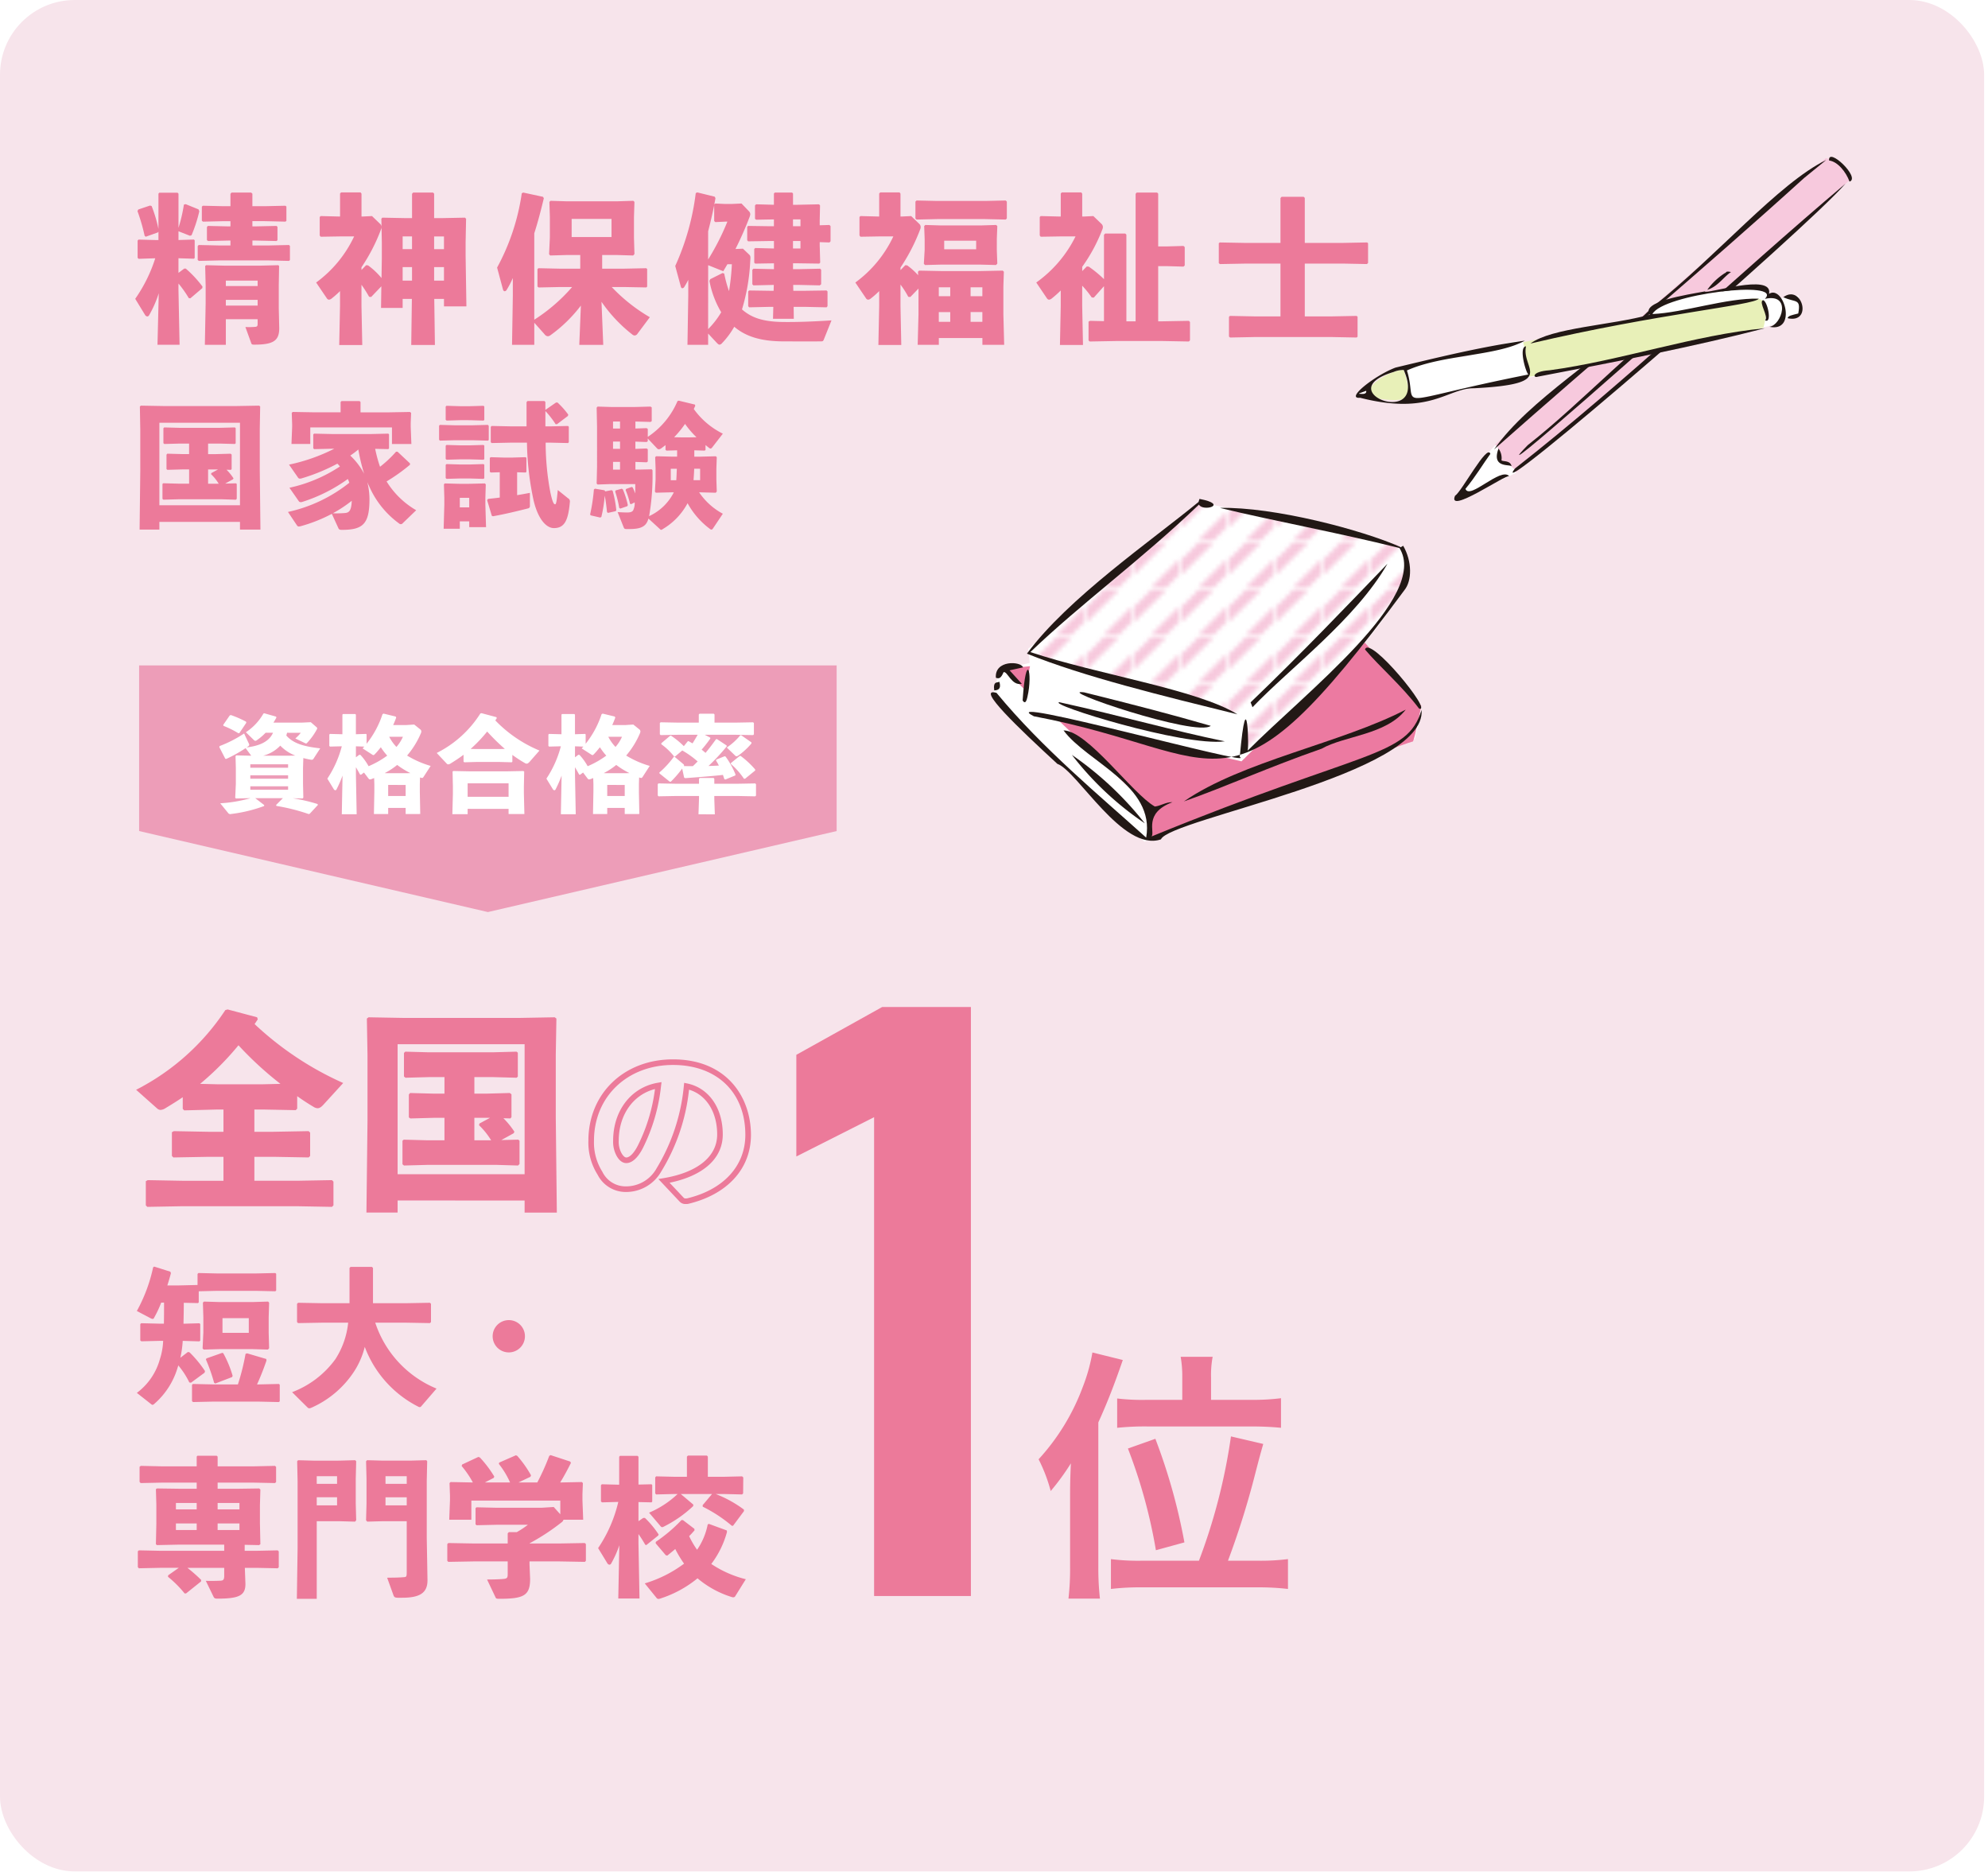 <svg id="レイヤー_1" data-name="レイヤー 1" xmlns="http://www.w3.org/2000/svg" xmlns:xlink="http://www.w3.org/1999/xlink" viewBox="0 0 266 251" width="266" height="251" preserveAspectRatio="xMinYMid"><defs><style>.cls-1,.cls-3{fill:none;}.cls-2{clip-path:url(#clip-path);}.cls-3{stroke:#f7c9dd;stroke-linecap:square;stroke-width:2.5px;}.cls-4{fill:#f7e4eb;}.cls-5{fill:#ed9db8;}.cls-6{fill:#fff;}.cls-7{fill:#ec7a9a;}.cls-8{fill:#f7c9dd;}.cls-9{fill:#221815;}.cls-10{fill:#e8f0b8;}.cls-11{fill:#ec7aa1;}.cls-12{fill:url(#新規パターンスウォッチ_8);}</style><clipPath id="clip-path"><rect id="SVGID" class="cls-1" width="10.389" height="10.386"/></clipPath><pattern id="新規パターンスウォッチ_8" data-name="新規パターンスウォッチ 8" width="10.389" height="10.386" patternTransform="translate(44.152 -345.471) scale(0.576)" patternUnits="userSpaceOnUse" viewBox="0 0 10.389 10.386"><rect class="cls-1" width="10.389" height="10.386"/><g class="cls-2"><line class="cls-3" x1="5.542" y1="-0.231" x2="-0.196" y2="5.507"/><line class="cls-3" x1="10.864" y1="4.838" x2="4.744" y2="10.959"/></g></pattern></defs><title>txt_more02_03</title><rect class="cls-4" width="265.481" height="250.386" rx="10"/><polygon class="cls-5" points="111.947 111.19 111.947 89.029 18.615 89.029 18.615 111.19 65.281 122.028 111.947 111.19"/><path class="cls-6" d="M38.408,98.04a2.654,2.654,0,0,1-.1.364c.994,1.162,2.619,1.5,4.538,1.722l-.882,1.36a.292.292,0,0,1-.267.168,1.346,1.346,0,0,1-.2-.029c-.322-.055-.616-.126-.91-.2l-.042,1.331v2.129l.042,1.835-.1.112-1.317-.028a22.58,22.58,0,0,1,3.32.771l.042.126-1.079,1.163-.14.055a26.023,26.023,0,0,0-4.328-1.092l-.042-.126.91-.911h-3.7l1.2.924-.014.127a19.3,19.3,0,0,1-4.412,1.065.361.361,0,0,1-.42-.155l-1.038-1.274a18.86,18.86,0,0,0,4.049-.687H33.45l-1.877.042-.1-.1.084-1.849V102.76l-.042-1.583.1-.112,1.751.042h.252l-.757-1.009a18.8,18.8,0,0,1-2.59,1.443l-.127-.028-.8-1.555.042-.139a16.458,16.458,0,0,0,3.277-1.682l.645,1.373a.313.313,0,0,1,.042.14.236.236,0,0,1-.113.182c-.084.056-.153.113-.237.168,1.358-.168,2.927-.587,3.529-1.96h-.994a7.112,7.112,0,0,1-1.19,1.008.275.275,0,0,1-.183.07c-.055,0-.112-.028-.2-.112L32.9,97.969a7.365,7.365,0,0,0,2.354-2.507l.112-.028,1.583.448.028.14c-.126.225-.252.448-.392.659h3.838l1.162-.057.743.645a.24.24,0,0,1,.112.168.32.32,0,0,1-.042.141,8.331,8.331,0,0,1-1.261,1.764c-.084.1-.126.126-.182.126a.374.374,0,0,1-.168-.055L39.515,98.8a4.714,4.714,0,0,0,.728-.756Zm-6.386.055h-.141a12.442,12.442,0,0,0-1.975-.98l-.042-.126.882-1.275.155-.042a14.171,14.171,0,0,1,2.017.882l.042.141Zm6.527,4.623v-.463H33.492v.463Zm0,1.471v-.463H33.492v.463Zm-5.057,1.471h5.057V105.2H33.492Zm6.023-4.567A5.571,5.571,0,0,1,37.5,99.762a4.8,4.8,0,0,1-2.283,1.345h3.53Z"/><path class="cls-6" d="M44.163,99.888l-.1-.084V98.278l.084-.084,1.611.042h.056v-2.62l.07-.084h1.652l.084.084v2.62l1.36-.042.069.069V99.51a12.663,12.663,0,0,0,2.13-3.95l.139-.084,1.625.393.071.139c-.126.351-.267.687-.407,1h1.765l1.051-.07.784.63a.36.36,0,0,1,.168.294.8.8,0,0,1-.084.3,11.486,11.486,0,0,1-1.821,2.928,12.94,12.94,0,0,0,3.152,1.386l-.953,1.471c-.056.084-.1.14-.2.14a1.069,1.069,0,0,1-.267-.071l-.028.9v1.065l.056,2.927H54.277v-.813H51.938v.813H50.032l.057-3V104.9l-.028-.8c-.071.027-.155.056-.224.084a1.254,1.254,0,0,1-.322.1c-.1,0-.155-.056-.252-.182l-.561-.742-.392.294-.126-.015c-.168-.308-.365-.658-.561-.994V103.7l.1,5.238H45.733l.1-5.168a16.324,16.324,0,0,1-.8,1.835.189.189,0,0,1-.168.126.276.276,0,0,1-.211-.154l-.854-1.4a14.322,14.322,0,0,0,1.934-4.329ZM48.226,101a7.657,7.657,0,0,1,1.092,1.513,12.23,12.23,0,0,0,2.494-1.415,8.043,8.043,0,0,1-.855-1.121c-.252.309-.5.617-.784.911-.1.1-.141.14-.21.14a.391.391,0,0,1-.183-.084l-1.26-.813c.07-.084.154-.154.224-.238l-1.121-.042v1.471l.448-.336Zm3.544,2.452h2.577l.56-.015a11.409,11.409,0,0,1-1.764-1.093,9.486,9.486,0,0,1-1.667,1.093Zm2.507,1.568H51.938V106.5h2.339Zm-2.2-6.443a5.835,5.835,0,0,0,.966,1.358,5.231,5.231,0,0,0,.869-1.358Z"/><path class="cls-6" d="M68.554,101.919l-.084.071-1.569-.042H63.679l-1.555.042-.1-.084v-.925c-.532.406-1.106.784-1.7,1.148a.757.757,0,0,1-.349.141.314.314,0,0,1-.211-.112l-1.33-1.415a14.7,14.7,0,0,0,5.84-5.281l.155-.042,2,.533.042.139c-.071.1-.126.2-.2.294a17.576,17.576,0,0,0,5.911,4.034l-1.316,1.5c-.168.183-.28.252-.393.252a.476.476,0,0,1-.251-.084A17.3,17.3,0,0,1,68.554,101Zm-5.982,6.3v.714H60.527l.071-2.689V105.24l-.042-2,.084-.084,2.1.042h5.211l2.087-.042.1.084-.042,2v.91l.069,2.76H68.05v-.687Zm5.478-3.418H62.572v1.807H68.05Zm-.5-4.6a28.359,28.359,0,0,1-2.367-2.325,19.165,19.165,0,0,1-2.213,2.325l.714.015H66.9Z"/><path class="cls-6" d="M73.476,99.888l-.1-.084V98.278l.084-.084,1.611.042h.056v-2.62l.07-.084h1.653l.084.084v2.62l1.359-.042.069.069V99.51a12.642,12.642,0,0,0,2.13-3.95l.14-.084,1.625.393.07.139c-.126.351-.266.687-.406,1h1.765l1.05-.07.785.63a.362.362,0,0,1,.168.294.819.819,0,0,1-.084.3,11.46,11.46,0,0,1-1.822,2.928,12.948,12.948,0,0,0,3.153,1.386l-.953,1.471c-.056.084-.1.14-.2.14a1.075,1.075,0,0,1-.266-.071l-.029.9v1.065l.057,2.927H83.59v-.813H81.25v.813H79.345l.056-3V104.9l-.028-.8c-.07.027-.154.056-.223.084a1.258,1.258,0,0,1-.323.1c-.1,0-.154-.056-.252-.182l-.56-.742-.393.294-.126-.015c-.168-.308-.364-.658-.56-.994V103.7l.1,5.238H75.045l.1-5.168a16.324,16.324,0,0,1-.8,1.835.19.19,0,0,1-.168.126.276.276,0,0,1-.211-.154l-.855-1.4a14.273,14.273,0,0,0,1.934-4.329ZM77.538,101a7.7,7.7,0,0,1,1.093,1.513,12.2,12.2,0,0,0,2.493-1.415,8.114,8.114,0,0,1-.854-1.121c-.252.309-.5.617-.785.911-.1.1-.14.14-.209.14a.391.391,0,0,1-.183-.084l-1.261-.813c.07-.084.154-.154.225-.238l-1.121-.042v1.471l.448-.336Zm3.544,2.452h2.577l.561-.015a11.466,11.466,0,0,1-1.765-1.093,9.486,9.486,0,0,1-1.667,1.093Zm2.508,1.568H81.25V106.5h2.34Zm-2.2-6.443a5.835,5.835,0,0,0,.966,1.358,5.231,5.231,0,0,0,.869-1.358Z"/><path class="cls-6" d="M93.53,104.189l.1-.1h1.863l.084.113v.658h3.153l2.325-.042.1.1v1.527l-.1.1L98.8,106.5H95.575v.35l.071,2.1H93.46l.07-2.1v-.35H90.351l-2.241.042-.1-.112V104.9l.111-.084,2.228.042H93.53Zm-2.254-1.359a14.209,14.209,0,0,1-1.513,1.751h-.154l-1.36-1.092-.027-.126a12.536,12.536,0,0,0,1.974-2.157,8.477,8.477,0,0,0-1.722-1.64l.028-.14,1.162-.98.126-.014a11.2,11.2,0,0,1,1.709,1.4l.532-.658.1-.014c.182.1.35.2.532.3.239-.379.462-.757.687-1.15H90.631l-2.241.042-.1-.111V96.723l.111-.084,2.228.042H93.5V95.6l.1-.112h1.905l.1.1v1.093h2.913l2.256-.042.1.1v1.512l-.1.1-2.256-.042H94.3l.728.379.014.126a17.125,17.125,0,0,1-1.162,1.484c.182.141.35.281.518.435.546-.645,1.008-1.274,1.4-1.821l.126-.028,1.3.855.013.126a27.1,27.1,0,0,1-2.437,2.619c.463-.014.925-.028,1.387-.056a6.215,6.215,0,0,0-.392-.686l.07-.126,1.092-.435.126.042a10.813,10.813,0,0,1,1.331,2.4l-.028.126-1.33.546-.141-.056c-.056-.2-.126-.378-.182-.561-1.457.168-3.166.294-5.071.435l-.126-.084Zm.181-.575a.21.21,0,0,1,.057.239c.391.014.784.014,1.19.014.224-.2.434-.421.645-.631a12.525,12.525,0,0,0-2.06-1.47l-.952.8h-.126Zm9.091-2.926v.139A9.31,9.31,0,0,1,98.8,101.08a.534.534,0,0,1-.252.111c-.084,0-.14-.056-.224-.14l-1.079-1.037a8.163,8.163,0,0,0,1.808-1.639l.111-.013Zm-1.583,1.82.127-.014a11.783,11.783,0,0,1,1.946,1.807l.015.14-1.36,1.107H99.54a9.637,9.637,0,0,0-1.751-1.976l.014-.126Z"/><path class="cls-7" d="M129.91,213.537H116.957V149.473l-10.406,5.257v-13.6l11.49-6.4H129.91Z"/><path class="cls-7" d="M21.57,174.283a14.81,14.81,0,0,1-.96,2.04.186.186,0,0,1-.18.14.748.748,0,0,1-.3-.1l-1.82-.96a21.288,21.288,0,0,0,2.179-5.841l.141-.1,2.16.681.08.2c-.139.54-.3,1.08-.48,1.64h1.541l2.5-.06v-1.48l.12-.12,2.541.059h5.1l2.64-.059.12.1v2.242l-.12.1-2.64-.059h-5.1l-2.5.059v1.481l-.1.1-1.9-.04c0,.921-.021,1.861-.04,2.8l2.12-.06.12.1v2.221l-.12.1L24.45,179.4a14.214,14.214,0,0,1-.319,2.261l1.02-.781.22.06a15.7,15.7,0,0,1,2.061,2.5l-.061.22-1.82,1.34-.22-.04a10.732,10.732,0,0,0-1.48-2.281,1.505,1.505,0,0,1-.08.28,10.272,10.272,0,0,1-3.161,4.9.341.341,0,0,1-.22.1c-.06,0-.12-.059-.2-.12l-1.88-1.479a8.387,8.387,0,0,0,3.08-4.5,9.053,9.053,0,0,0,.44-2.461h-.48l-2.441.059-.139-.119v-2.18l.12-.121,2.46.06h.58c.02-.94.02-1.88.02-2.82Zm13.1,10.942,2.641-.06.12.1v2.221l-.12.1-2.641-.059H28.451l-2.62.059-.14-.12v-2.18l.12-.12,2.64.06h3.381a30.385,30.385,0,0,0,1.021-4.081l.2-.08,2.58.761.02.219c-.42,1.22-.84,2.261-1.26,3.181Zm-7.422-4.661-.14-.16.1-2.12v-2.041l-.06-1.96.14-.14,1.961.06h4.66l1.961-.06.14.14-.06,1.96v2.1l.06,2.041-.16.18-2.08-.06h-4.4Zm2.481.44.14.04a14.5,14.5,0,0,1,1.26,3.04l-.08.161-2.24.86-.161-.1a23.2,23.2,0,0,0-1.1-3.121l.08-.139Zm3.56-2.68v-1.961h-3.52v1.961Z"/><path class="cls-7" d="M50.208,176.963a14.411,14.411,0,0,0,8.2,8.822l-2.02,2.34a.309.309,0,0,1-.22.141.569.569,0,0,1-.24-.08,14.791,14.791,0,0,1-7.121-7.982,10.84,10.84,0,0,1-1.381,3.22,13.186,13.186,0,0,1-5.761,4.921.858.858,0,0,1-.28.08.369.369,0,0,1-.22-.1l-2.081-2.061a12.7,12.7,0,0,0,5.781-4.4,11.033,11.033,0,0,0,1.721-4.9H43.206l-3.32.06-.141-.14v-2.44l.141-.141,3.32.061h3.561v-4.721l.14-.141h2.861l.139.141v4.721h4.3l3.321-.061.14.141v2.44l-.14.14-3.321-.06Z"/><path class="cls-7" d="M70.238,178.784a2.16,2.16,0,1,1-2.16-2.16A2.151,2.151,0,0,1,70.238,178.784Z"/><path class="cls-7" d="M26.318,198.367h-4.7l-2.8.059-.141-.16v-2.02l.16-.121,2.781.061h4.7v-1.3l.1-.12H29l.12.12v1.3h4.862l2.82-.061.141.141v2.021l-.141.139-2.82-.059H29.119v.819h2.8l2.761-.04.16.141-.061,2.1v2.4l.061,2.82-.181.12-1.92-.04v.8h1.6l2.82-.06.14.14v2.121l-.14.14-2.82-.06H32.76l.08,2.16c0,1.561-.9,1.96-3.74,1.96-.3,0-.42-.039-.521-.239l-1.04-2.141c.84.02,1.58,0,1.981-.02.36-.02.48-.16.48-.64v-1.08H25.078a20.979,20.979,0,0,1,1.841,1.62l-.02.2-2,1.6h-.2a14.568,14.568,0,0,0-2.22-2.221l.02-.2,1.42-1h-2.54l-2.8.06-.139-.161v-2.12l.159-.12,2.781.06H30v-.82H23.8l-2.8.06-.14-.12.06-2.721v-2.6l-.06-2.04.14-.1,2.9.04h2.419Zm0,2.719h-2.78v.861h2.78Zm-2.78,2.742v.879h2.78v-.879Zm8.5-1.881v-.861H29.119v.861Zm-2.921,2.76H32.04v-.879H29.119Z"/><path class="cls-7" d="M45.4,195.425l2.121-.059.139.139-.059,2.322v3.339l.059,2.242-.16.179-2.12-.059h-3V213.91h-2.66l.1-6.8v-8.942l-.059-2.661.12-.139,2.141.059Zm-.3,3.1v-1.02H42.381v1.02Zm-2.721,2.881H45.1v-1.08H42.381Zm8.883,2.121-2.121.059-.16-.179.06-2.242v-3.339l-.06-2.322.14-.139,2.12.059H54.9l2.141-.059.119.139-.059,2.661v7.562l.1,5.721c0,1.72-1.1,2.321-3.38,2.321h-.6c-.4,0-.481-.1-.561-.3l-.859-2.38c.74,0,1.76-.02,2.34-.08.24-.04.28-.12.28-.6v-6.881Zm3.16-5v-1.02H51.583v1.02Zm-2.841,2.881h2.841v-1.08H51.583Z"/><path class="cls-7" d="M74.932,206.508l3.321-.06.14.14v2.241l-.14.139-3.321-.059H70.851v.38l.08,1.96c0,2.241-.861,2.661-4.121,2.661-.4,0-.44-.04-.52-.22l-1.12-2.361c.94,0,1.88-.039,2.221-.08.42-.04.54-.14.54-.6v-1.74H63.31l-3.322.059-.139-.139v-2.241l.139-.14,3.322.06h4.621v-1.36l.159-.16h1.061a11.871,11.871,0,0,0,1.48-.981H66.39l-2.62.061-.141-.12v-2.161l.12-.12,2.641.06h6.1l1.6-.1.88.98v-1.84h-11.9v2.561h-2.96l.1-2.641v-.561l-.06-1.7.14-.139,2.981.059a12.576,12.576,0,0,0-1.5-2.2l.06-.2,2.181-1.021.2.08a15.133,15.133,0,0,1,1.921,2.541l-.06.18-1.2.62H68.25a11.541,11.541,0,0,0-1.5-2.48l.04-.18,2.24-.98.181.08a14.753,14.753,0,0,1,1.84,2.6l-.08.2-1.6.76h2.521a31.106,31.106,0,0,0,1.6-3.56l.181-.1,2.62.86.1.181c-.52,1.04-.98,1.88-1.44,2.62l2.9-.059.139.139-.059,1.521v.74l.1,2.641h-2.64a.594.594,0,0,1-.241.339,29.022,29.022,0,0,1-4.3,2.821v.02Z"/><path class="cls-7" d="M80.549,201.007l-.141-.12v-2.18l.12-.121,2.321.06v-3.74l.1-.12H85.31l.12.12v3.72l1.74-.04.1.1v2.221l-.1.1-1.74-.04v2.561l.639-.441h.221a12.676,12.676,0,0,1,1.84,2.221l-.06.14-1.6,1.28-.141-.06a16.394,16.394,0,0,0-.9-1.42v1.2l.139,7.422h-2.84l.14-7.121a14.081,14.081,0,0,1-1.08,2.419.293.293,0,0,1-.24.181.387.387,0,0,1-.3-.221l-1.22-2a18.493,18.493,0,0,0,2.7-6.181Zm5.721,10.842a16.828,16.828,0,0,0,5.26-2.641,15.142,15.142,0,0,1-1.179-1.959c-.34.3-.7.58-1.061.879l-.2-.04-1.36-1.6.02-.2a20.591,20.591,0,0,0,3.441-2.92l.2.019,1.52,1.16.02.2c-.22.259-.46.52-.72.78a11.577,11.577,0,0,0,1.061,1.82,8.958,8.958,0,0,0,1.42-3.381l.16-.08,2.4.881.02.2a12.426,12.426,0,0,1-2.1,4.282,14.6,14.6,0,0,0,4.62,2.041l-1.42,2.28a.275.275,0,0,1-.24.139.594.594,0,0,1-.24-.04,13.063,13.063,0,0,1-4.561-2.5,15.16,15.16,0,0,1-4.9,2.681,1.261,1.261,0,0,1-.32.079.348.348,0,0,1-.28-.159Zm6.5-10.542-.02.2a16.4,16.4,0,0,1-3.961,2.76.383.383,0,0,1-.18.061c-.1,0-.18-.061-.3-.22l-1.46-1.721a12.781,12.781,0,0,0,3.821-2.5H90.33l-2.54.061-.12-.141v-2.14l.12-.14,2.54.06h1.581v-2.7l.14-.139h2.541l.119.139v2.7h2.061l2.52-.06.16.14-.019,2.14-.141.141-2.52-.061h-1.02a15.865,15.865,0,0,1,3.78,2.081l.021.2-1.461,1.96-.16.021a19.025,19.025,0,0,0-3.9-2.561l-.02-.2,1.261-1.5H91.091Z"/><path class="cls-7" d="M143.181,199.743c0-1.188.035-2.484.107-3.959a31.521,31.521,0,0,1-2.7,3.707,21.31,21.31,0,0,0-1.62-4.247,29.434,29.434,0,0,0,5.9-9.648,23.7,23.7,0,0,0,1.3-4.642l4.067,1.007c-1.116,3.24-2.051,5.652-3.275,8.351v19.474a36.257,36.257,0,0,0,.216,4.1h-4.212a34.47,34.47,0,0,0,.217-4.14Zm17.241,9.071a77.731,77.731,0,0,0,4.284-16.63l4.32,1.008c-.5,1.764-.5,1.764-1.3,4.859a111.866,111.866,0,0,1-3.42,10.763h3.96a29.543,29.543,0,0,0,4.067-.216v3.995a34.092,34.092,0,0,0-4.212-.216h-15.3a33.08,33.08,0,0,0-4.176.216V208.6a29.2,29.2,0,0,0,4.068.216Zm-2.231-24.549a14.864,14.864,0,0,0-.216-2.736h4.283a13.015,13.015,0,0,0-.216,2.736v3.024h5.327a29.486,29.486,0,0,0,4.032-.216v3.959c-1.116-.108-2.375-.18-4.032-.18h-13.75a36.491,36.491,0,0,0-4.139.18v-3.924a28.323,28.323,0,0,0,4.067.181h4.644Zm-3.528,23.145a69.52,69.52,0,0,0-3.744-13.607l3.672-1.3a78.061,78.061,0,0,1,3.888,13.859Z"/><path class="cls-7" d="M18.562,34.629l-.149-.127V32.184l.128-.128,2.36.064h.3V30.993l-.085.106-1.616.574-.149-.128a25.324,25.324,0,0,0-.957-3.3l.106-.213,1.574-.532.213.064a18.633,18.633,0,0,1,.914,3.063V25.909l.107-.128h2.446l.128.128v4.573a20.315,20.315,0,0,0,.723-3.106l.234-.063,1.723.7.106.255a19.44,19.44,0,0,1-1.042,3.212l-.213.063-1.531-.6v1.17h.042l2.021-.064.106.107v2.361l-.106.1-2.021-.063H23.88v1.957l.766-.574h.213a14.978,14.978,0,0,1,2.233,2.4l-.022.213-1.595,1.361-.212-.021a15.01,15.01,0,0,0-1.383-1.957v.893l.148,7.3H21.072l.17-6.891a14.76,14.76,0,0,1-1.276,2.914.311.311,0,0,1-.255.191.412.412,0,0,1-.319-.234l-1.3-2.127a19.885,19.885,0,0,0,2.681-5.424Zm16.825-7.04,2.808-.063.127.105v1.915l-.127.107-2.808-.065H33.771v.7H34.2L37,30.227l.127.127v1.787L37,32.248,34.2,32.184h-.425v.659h2.085l2.807-.064.127.128V34.8l-.127.107-2.807-.065H29.389l-2.786.065-.15-.128V32.928l.128-.149,2.808.064h1.446v-.659h-.213l-2.786.064-.148-.128V30.375l.127-.148,2.807.064h.213v-.7h-.893l-2.787.065-.148-.128V27.653l.127-.127,2.808.063h.893V25.93l.15-.17H33.6l.17.149v1.68ZM30.219,42.712v3.425H27.41l.107-5.552V38.246l-.064-2.659.128-.106,2.488.063h4.659l2.509-.063.107.106L37.3,38.246V41.2l.063,2.7c0,1.659-.744,2.212-3.318,2.212-.3,0-.361-.021-.425-.192l-.787-2.169a8.993,8.993,0,0,0,1.318-.021c.213-.022.32-.065.32-.383v-.639Zm4.254-5.168H30.219v.723h4.254Zm0,2.574H30.219v.765h4.254Z"/><path class="cls-7" d="M58.193,46.159H55.025l.085-6.169H53.875V41.2H50.983l.043-2.893-1.362,1.425-.276-.022A16.048,16.048,0,0,0,48.366,38.1v2.829l.107,5.233H45.389l.106-5.233V38.948a11.9,11.9,0,0,1-1.106.978.677.677,0,0,1-.362.17.368.368,0,0,1-.3-.191L42.3,37.8a16.11,16.11,0,0,0,5.084-6.169H45.5l-2.595.043-.127-.17V29.036l.127-.128,2.595.064V25.887l.149-.148h2.594l.128.17v3.063h.107l1.3-.064L50.9,29.993a.584.584,0,0,1,.148.382.739.739,0,0,1-.063.3,24.1,24.1,0,0,1-2.617,5.084v.362l.618-.638.254.02a9.706,9.706,0,0,1,1.808,1.7l.043-2.68V32.46l-.063-3.19.126-.149,3.192.063h.786V25.93l.149-.17h2.66l.148.149v3.275h.957l3.17-.063.148.149L62.3,32.46v1.745l.106,6.785h-3v-1h-1.3ZM55.13,31.63H53.875v1.7H55.13Zm0,4.106H53.875v1.808H55.13Zm4.275-2.4v-1.7H58.087v1.7Zm0,4.212V35.736H58.087v1.808Z"/><path class="cls-7" d="M77.723,40.883a19.015,19.015,0,0,1-4.084,3.978.623.623,0,0,1-.341.128.582.582,0,0,1-.425-.255L71.49,43.181v2.956H68.512l.106-6.572V37.2a11.905,11.905,0,0,1-.807,1.552.353.353,0,0,1-.278.213c-.105,0-.191-.085-.233-.234L66.513,35.8a29.569,29.569,0,0,0,3.3-9.932L70,25.76l2.659.574.107.192c-.426,1.765-.83,3.3-1.277,4.68V42.777A23.216,23.216,0,0,0,76.553,38.4H74.979l-2.914.063-.15-.127V36.012l.128-.127,2.936.064h2.659V34.12H75.829l-2.212.063-.149-.17.106-2.255V29.036l-.063-2.021.148-.149,2.042.064h7l2.041-.064.15.149-.064,2.021v2.786l.064,2.17-.17.191-2.17-.063H80.572v1.829h2.851l3.042-.064.127.106v2.361l-.127.106L83.423,38.4H81.849a22.837,22.837,0,0,0,5.1,4.041l-1.637,2.191a.506.506,0,0,1-.383.255.514.514,0,0,1-.32-.128,19.751,19.751,0,0,1-4.127-4.381l.235,5.764H77.51Zm4.1-9.168V29.291H76.488v2.424Z"/><path class="cls-7" d="M94.751,46.137H91.985l.107-6.572V37.438a9.152,9.152,0,0,1-.51.914.355.355,0,0,1-.277.213c-.107,0-.17-.085-.212-.234l-.745-2.744a33.35,33.35,0,0,0,2.744-9.742l.191-.106,2.34.574.107.191c-.043.3-.107.575-.15.851l.128-.127,1.34.063h.809l1.361-.063.957,1a.592.592,0,0,1,.213.447,1.33,1.33,0,0,1-.085.34,45.947,45.947,0,0,1-1.894,4.3l1-.043.851.809c.171.17.171.34.128.787a26.569,26.569,0,0,1-1.107,6.53c1.17,1.021,2.638,1.659,5.552,1.681,1.724.02,3.744-.043,6.424-.213l-1.042,2.595c-.085.191-.149.212-.383.212-1.765.022-3.977,0-5.1,0-3.169-.021-5.083-.765-6.488-1.957A10.79,10.79,0,0,1,96.6,45.924a.525.525,0,0,1-.32.192c-.106,0-.213-.085-.339-.212l-1.192-1.277Zm0-11.422a32.563,32.563,0,0,0,2.574-5.062h-.277l-1.34.063-.148-.148V27.461c-.235,1.17-.511,2.34-.809,3.489Zm0,9.317A11.256,11.256,0,0,0,96.5,41.777a12.817,12.817,0,0,1-1.574-4.191l.106-.234,1.66-.829.213.085a16.217,16.217,0,0,0,.637,2.34,29.039,29.039,0,0,0,.383-3.595h-.595c-.192.319-.362.617-.553.936l-2.021-.808Zm8.1-11.784-2.745.043-.127-.15V30.354l.127-.127,2.872.042h.574v-.914l-2.382.042-.149-.127V27.483l.149-.15,2.382.065V25.887l.128-.127h2.3l.128.127V27.4h.552l2.936-.065.128.15-.043,1.957v.7l1.3-.043.149.15v2.042l-.149.148-1.3-.043v.469l.064,2.275-.128.128-2.935-.043h-.574v.787h.765l2.872-.063.127.148v1.936l-.191.149-2.808-.063h-.744l.021.787h1.468l2.978-.043.128.128v1.977l-.128.15-2.978-.065h-1.426l.022,1.6H103.43l.042-1.6h-.362l-2.871.065-.128-.15V38.991l.128-.128,2.871.043h.405l.021-.787-2.722.063-.15-.149V36.1l.15-.148,2.743.063v-.787l-2.51.043-.127-.128V33.311l.127-.128,2.51.065v-1Zm4.254-1.979v-.914h-1v.914Zm-1,2.979h1v-1h-1Z"/><path class="cls-7" d="M121.807,39.735l-.277-.022a11.766,11.766,0,0,0-1.043-1.637v2.85l.107,5.233h-3.063l.107-5.233V38.948a11.91,11.91,0,0,1-1.107.978.675.675,0,0,1-.361.17.369.369,0,0,1-.3-.191L114.446,37.8a16.092,16.092,0,0,0,5.084-6.169h-1.892l-2.511.043L115,31.5V29.036l.127-.128,2.511.064V25.887l.148-.148h2.574l.127.17v3.063h.128l1.3-.064,1.127,1.085a.579.579,0,0,1,.149.382.741.741,0,0,1-.064.3,24.981,24.981,0,0,1-2.638,5.126v.341l.639-.659.255.02a9.38,9.38,0,0,1,1.468,1.32l-.022-.468.15-.149,3.169.064H131l3.17-.064.149.149-.064,1.978v3.722l.107,4.084h-2.914v-.914h-5.829v.914h-2.829l.107-4.084V38.608Zm.829-10.359-.149-.149V26.972l.149-.148,2.786.063h6.36l2.786-.063.15.148v2.255l-.15.149-2.786-.064h-6.36Zm1.128,6.083-.15-.169.107-1.851V31.971l-.064-1.722.149-.15,2.085.064h5.317l2.085-.064.149.15-.064,1.722V33.5l.064,1.766-.17.191L131.06,35.4h-5.042Zm3.382,2.978h-1.532v1.191h1.532Zm0,3.318h-1.532v1.3h1.532Zm3.466-8.4V32.205h-4.275v1.149Zm.831,6.274V38.437h-1.575v1.191Zm0,3.425v-1.3h-1.575v1.3Z"/><path class="cls-7" d="M145.42,35.651l.255.021a15.435,15.435,0,0,1,2.042,1.68V31.417l.149-.169h2.7l.148.149V42.99h1.234V25.93l.149-.17h2.722l.15.149v7.062h1.148l2.234-.064.17.149v2.467l-.17.149-2.234-.064h-1.148V42.99h.574l3.53-.065.15.15v2.466l-.15.15-3.53-.065h-6.211l-3.531.065-.15-.15V43.032l.192-.107,1.872.043V38.289l-1.361,1.531-.277-.022a13.428,13.428,0,0,0-1.276-1.574v2.7l.106,5.233h-3.084l.107-5.233V38.863a13.634,13.634,0,0,1-1.192,1.063.675.675,0,0,1-.361.17.369.369,0,0,1-.3-.191L138.655,37.8a16.582,16.582,0,0,0,5.254-6.169h-2.062l-2.6.043-.127-.17V29.036l.127-.128,2.6.064h.085V25.887l.148-.148h2.595l.128.17v3.063h.191l1.3-.064,1.127,1.085a.574.574,0,0,1,.149.382.741.741,0,0,1-.064.3,22.27,22.27,0,0,1-2.7,5.021v.574Z"/><path class="cls-7" d="M171.331,26.5l.149-.17h2.957l.148.149V32.5h5.106l3.232-.063.128.106v2.638l-.149.149-3.211-.064h-5.106V42.33h3.7l3.234-.064.127.107v2.679l-.127.107-3.234-.064H167.8l-3.212.064-.149-.128V42.394l.128-.128,3.233.064h3.531V35.268h-4.68l-3.424.064-.15-.127v-2.66l.128-.106,3.446.063h4.68Z"/><path class="cls-7" d="M21.325,69.829v1.026H18.679l.09-7.814V57.458l-.054-3.078.144-.108,3.025.054h9.759l3.024-.054.145.108-.054,3.078v5.313l.09,8.084H32.11V69.829ZM32.11,67.6V56.559H21.325V67.6Zm-4.266-6.842h1.044l1.963-.054.143.108v1.944l-.09.109-.594-.019A6.97,6.97,0,0,1,31.246,64l-.071.126L30.13,64.7l1.44-.035.109.089v1.981l-.126.126L29.734,66.8h-5.87l-2,.054-.126-.109v-2l.109-.089,2.016.053h1.441V62.806h-.9l-2,.055-.126-.09V60.826l.109-.126,2.016.054h.9V59.349H23.99l-2,.055-.126-.109v-2l.109-.108,2.016.054h5.42l2.017-.054.107.09v2.035l-.107.09-2.017-.055H27.844Zm0,3.961h1.422a6.343,6.343,0,0,0-1.027-1.278l.037-.145.9-.486H27.844Z"/><path class="cls-7" d="M50.2,60.052a18.121,18.121,0,0,0,.649,2.4,15.307,15.307,0,0,0,2.142-2.017h.2L54.859,62v.179a24.115,24.115,0,0,1-3.133,2.233,11.273,11.273,0,0,0,3.962,3.853L53.9,69.991a.362.362,0,0,1-.269.143.444.444,0,0,1-.271-.126,12.2,12.2,0,0,1-3.907-4.825c-.143-.306-.233-.5-.306-.666a9.305,9.305,0,0,1,.289,2.269c0,3.313-.865,4.105-3.673,4.105-.361,0-.414-.054-.523-.307L44.4,68.749a20.493,20.493,0,0,1-4.177,1.656,1.236,1.236,0,0,1-.235.036.283.283,0,0,1-.251-.145l-1.207-1.8a19.952,19.952,0,0,0,8.21-3.908,4.032,4.032,0,0,0-.2-.5,21.49,21.49,0,0,1-6.086,3.061.568.568,0,0,1-.233.036.288.288,0,0,1-.252-.144l-1.243-1.783a19.81,19.81,0,0,0,6.753-2.844,2.284,2.284,0,0,0-.343-.378A25.006,25.006,0,0,1,40.364,64a.609.609,0,0,1-.233.036.286.286,0,0,1-.271-.162l-1.188-1.71a24.37,24.37,0,0,0,6.05-2.125H44.4l-2.359.053-.126-.107V58.125l.109-.108,2.376.054h5.275l2.27-.054.107.09V60l-.107.089Zm-4.627-6.266.126-.126h2.413l.127.126v1.386h3.654l2.971-.053.144.126-.054,1.368V57.1l.09,2.305H52.446V57.189H41.517V59.4H39l.09-2.305v-.324l-.054-1.53.126-.126,2.99.053h3.42Zm.594,14.854c.5-.054.847-.234.9-1.639a17.119,17.119,0,0,1-2.539,1.675A14.594,14.594,0,0,0,46.162,68.64Zm.7-7.688a9.283,9.283,0,0,1,1.855,2.43,24.8,24.8,0,0,1-.775-3.24A11.921,11.921,0,0,1,46.864,60.952Z"/><path class="cls-7" d="M58.876,58.954l-.126-.109v-1.89l.108-.108,2.016.054H63.2l2.089-.054.108.144v1.873l-.108.09L63.2,58.9H60.874Zm2.647,10.8v.991H59.362l.09-3.241v-.9l-.054-1.8.108-.126,2,.054h1.188l2.179-.054.126.126-.055,1.8v.954l.09,2.971h-2.25v-.775ZM59.758,56.271l-.126-.108V54.4l.108-.107,1.819.053h1.314l1.819-.053.108.089v1.8l-.108.091-1.819-.055H61.559Zm0,5.239-.126-.108V59.637l.108-.107,1.819.053h1.314l1.819-.053.108.09v1.8l-.108.09-1.819-.053H61.559Zm0,2.557-.126-.109V62.2l.108-.109,1.819.054h1.314l1.819-.054.108.09v1.8l-.108.09-1.819-.054H61.559Zm3.025,2.539h-1.26v1.278h1.26Zm2.881-3.386-.126-.107V61.276l.108-.108,1.818.054h1.045l1.818-.054.109.09V63.13l-.109.09-1.134-.035v3.061c.576-.09,1.152-.2,1.71-.306v1.728a.312.312,0,0,1-.269.36c-1.657.414-2.989.738-4.664,1.045l-.162-.055-.63-2.106.126-.163c.522-.053,1.044-.107,1.566-.179V63.185ZM70.453,53.8l.126-.144h2.269l.126.126V54.9l.018-.071,1.405-.973h.2a10.936,10.936,0,0,1,1.44,1.62l-.054.181-1.458,1.1h-.18a12,12,0,0,0-1.369-1.763v2.051h.684L76,56.991l.108.108v2.07L76,59.278l-2.341-.055H73.01a36.094,36.094,0,0,0,.631,6.662c.3,1.368.468,1.585.63,1.585.143,0,.215-.324.36-1.909L76,66.66a.471.471,0,0,1,.252.486c-.216,2.5-.721,3.511-2.142,3.511-.9,0-2.071-.991-2.719-3.727a39.175,39.175,0,0,1-.883-7.707H68.364l-2.574.055-.126-.109V57.117l.108-.126,2.592.053h2.089Z"/><path class="cls-7" d="M81.831,65.58l.145.089a15.33,15.33,0,0,1,.486,2.576l-.072.143-1.045.235-.126-.109c-.071-.72-.162-1.476-.306-2.2a17.507,17.507,0,0,1-.45,2.845l-.145.089-1.3-.3-.054-.145a24.173,24.173,0,0,0,.5-3.312l.143-.109L80.9,65.6l.072.145ZM92.9,61.1h.757l2.124-.054.126.126-.053,1.512v1.495l.053,1.584-.143.162-2.053-.053h-.162a8.826,8.826,0,0,0,3.169,2.862l-1.315,1.963c-.072.108-.143.162-.2.162a.387.387,0,0,1-.233-.108A10.689,10.689,0,0,1,92,67.326a8.878,8.878,0,0,1-3.312,3.457.506.506,0,0,1-.235.108c-.054,0-.107-.054-.18-.126l-1.512-1.387a1.952,1.952,0,0,1-.361.756c-.341.379-.828.649-2.178.649h-.414c-.216,0-.288-.054-.36-.234l-.81-2.035c.5.036,1.08.054,1.242.054.45,0,.684-.071.828-.27a2.159,2.159,0,0,0,.216-1.08l-.468.234L84.3,67.4a11.142,11.142,0,0,0-.594-1.837l.072-.144.738-.27.144.072a5.443,5.443,0,0,1,.325.811c.017-.361.017-.775.017-1.261H81.543l-1.584.054-.126-.126.054-2.286V57.153l-.054-2.611.126-.144,1.765.054h3.3l2.016-.054.162.108v1.836l-.144.109L85.019,56.4v.935l1.494-.053.162.108V58.45a10.8,10.8,0,0,0,3.979-4.79l.162-.054,2.161.522.053.163c-.071.143-.126.287-.2.431a10.467,10.467,0,0,0,3.889,3.3L95.3,59.854c-.09.107-.144.162-.216.162a.411.411,0,0,1-.252-.126c-.143-.108-.288-.234-.431-.343V60.2l-.109.09L92.9,60.249Zm-9.938-3.764V56.4h-.937v.935Zm0,2.72V59.08h-.937v.972Zm-.937,2.773h.937V61.8h-.937Zm1.17,2.556.145.09a11.706,11.706,0,0,1,.666,2.107l-.072.144L83,68.046l-.144-.089a14.444,14.444,0,0,0-.54-2.179l.053-.162Zm5.979-5.095-.126-.108v-.631c-.181.145-.36.271-.523.4a.735.735,0,0,1-.36.162.34.34,0,0,1-.252-.126l-1.242-1.314v.36l-.145.107-1.511-.053v.972L86.513,60l.162.108v1.639l-.145.107L85.019,61.8v1.027h.54l1.638-.036.108.108a31.515,31.515,0,0,1-.45,6.157,6.963,6.963,0,0,0,3.241-3.06l.054-.126h-.306l-2.089.053-.126-.143.09-1.657V62.68l-.054-1.512.126-.126,2.125.054H90.6v-.847Zm.576,2.43v1.531h.738c.036-.5.054-1.027.072-1.531ZM93.193,58.5a11.9,11.9,0,0,1-1.531-1.782A13.622,13.622,0,0,1,90.2,58.5l.972.018h1.1Zm-.306,4.213c-.019.5-.054,1.027-.09,1.531h.882V62.716Z"/><path class="cls-7" d="M34.036,151.425h2.553l4.709-.086.2.2v3.12l-.2.2-4.709-.085H34.036v3.205h5.673l4.709-.085.2.2v3.177l-.2.2-4.709-.085H24.42l-4.709.085-.2-.2v-3.233l.255-.143,4.652.085H29.9v-3.205H27.909l-4.709.085-.2-.2v-3.177l.256-.143,4.652.086H29.9v-2.978h-.824l-4.424.113-.2-.2V146.8c-.737.511-1.532.993-2.326,1.475a1.383,1.383,0,0,1-.652.227.758.758,0,0,1-.483-.227l-2.779-2.468A31.392,31.392,0,0,0,30.15,135.143l.312-.085,3.942,1.049.085.284c-.141.2-.283.425-.424.624A42.583,42.583,0,0,0,45.921,144.9l-2.638,2.893c-.312.34-.539.482-.794.482a1.077,1.077,0,0,1-.51-.17q-1.149-.681-2.213-1.446v1.673l-.2.2-4.426-.085H34.036Zm3.489-6.411a46.133,46.133,0,0,1-5.617-5.162,38.289,38.289,0,0,1-5.133,5.162l2.3.057h6.071Z"/><path class="cls-7" d="M53.2,160.616v1.616h-4.17l.143-12.311v-8.793l-.086-4.85.228-.171,4.765.085H69.457l4.766-.085.226.171-.085,4.85V149.5l.142,12.736H70.194v-1.616ZM70.194,157.1V139.709H53.2V157.1Zm-6.722-10.779h1.645l3.092-.085.227.17v3.063l-.142.171-.935-.028a11.024,11.024,0,0,1,1.474,1.815l-.113.2-1.646.907,2.27-.057.17.143v3.12l-.2.2-2.866-.085H57.2l-3.148.085-.2-.17v-3.148l.17-.143,3.177.086h2.27v-3.007H58.054l-3.149.085-.2-.142v-3.064l.17-.2,3.177.085h1.419v-2.212H57.4l-3.148.085-.2-.171v-3.148l.17-.17,3.176.085H65.94l3.177-.085.17.141v3.205l-.17.143-3.177-.085H63.472Zm0,6.241h2.241a10.026,10.026,0,0,0-1.617-2.015l.056-.226,1.419-.766h-2.1Z"/><path class="cls-7" d="M91.738,161.092a1.05,1.05,0,0,1-.829-.354l-2.816-2.991.692-.117c4.56-.763,7.175-2.894,7.175-5.846,0-3.008-1.464-5.31-3.766-5.991a26.107,26.107,0,0,1-3.71,10.931,5.407,5.407,0,0,1-4.822,2.755,4.213,4.213,0,0,1-3.7-2.31,8.024,8.024,0,0,1-1.234-4.545c0-6.309,4.76-10.888,11.319-10.888,7.207,0,10.433,5.07,10.433,10.1,0,4.542-3.16,8-8.451,9.246C91.924,161.085,91.828,161.092,91.738,161.092Zm-2.147-2.848,1.857,1.971c.142.142.176.145.468.123,4.869-1.153,7.813-4.337,7.813-8.506,0-5.678-3.8-9.346-9.683-9.346-6.124,0-10.569,4.263-10.569,10.138a7.308,7.308,0,0,0,1.116,4.141,3.449,3.449,0,0,0,3.069,1.964,4.673,4.673,0,0,0,4.2-2.429A25.931,25.931,0,0,0,91.5,145.288l.044-.412.4.083c2.9.6,4.765,3.275,4.765,6.825C96.71,154.982,94.126,157.313,89.591,158.244Zm-5.785-2.629c-.352,0-.864-.171-1.313-.987a3.932,3.932,0,0,1-.454-2c0-4.032,2.4-7.151,5.976-7.762l.5-.086-.062.5a24.346,24.346,0,0,1-2.413,8.283C85.374,154.885,84.582,155.615,83.806,155.615Zm3.832-9.908c-2.921.746-4.849,3.459-4.849,6.917a3.176,3.176,0,0,0,.357,1.636c.214.387.452.605.66.605.357,0,.956-.431,1.561-1.641A23.385,23.385,0,0,0,87.638,145.707Z"/><path class="cls-6" d="M244.272,21.151c.438.067,3.234.72,3.245,2.937-10.39,9.549-33.437,29.441-44.486,38.994.269.169-6.878,3.119-7.971,3.7,3.953-7.329,5.461-7.594,14.521-15.633C220.617,41.567,232.963,30.483,244.272,21.151Z"/><path class="cls-8" d="M200.975,61.974a1.483,1.483,0,0,1-.212-.262,2.569,2.569,0,0,0-.726-2.242c13.012-11.235,31.094-27.449,44.235-38.319.438.067,3.234.72,3.245,2.937-10,9.218-35.652,31.361-44.647,39.133A2.161,2.161,0,0,0,200.975,61.974Z"/><path class="cls-9" d="M241.38,23.828c-13.393,12.149-27.582,24.01-41.465,36.3,4.717-6.747,14.589-12.363,21.259-19.111,8.441-6.646,16.8-16.513,23.183-19.613C243.565,22.045,242.548,22.876,241.38,23.828Z"/><path class="cls-9" d="M247.474,24.3c1.529-.515-2.93-4.728-2.732-2.826C245.891,21.622,247,23,247.474,24.3Z"/><path class="cls-9" d="M202.727,62.669c15-11.756,29.324-25.536,44.195-38.093C241.581,30.742,198.179,68.3,202.727,62.669Z"/><path class="cls-9" d="M204.426,59.547c7.542-5.927,14.85-14.075,22.94-19.485C224.914,42.15,197.339,66.783,204.426,59.547Z"/><path class="cls-9" d="M194.691,66.323c.855-.48,4.321-7.049,4.723-5.594-.937,1.274-1.96,3.024-3.332,4.677.556,1.537,4.732-2.99,5.861-1.692C201.54,63.4,193.574,68.955,194.691,66.323Z"/><path class="cls-9" d="M230.831,36.516c.2.042-.084-.315.783-.119-.95.605-1.764,1.955-3.173,2.377A8.551,8.551,0,0,1,230.831,36.516Z"/><path class="cls-9" d="M200.9,61.589c.2.193,1.188-.025,1.349.784-.314-.269-2.705.245-1.744-2.356A2.131,2.131,0,0,1,200.9,61.589Z"/><path class="cls-6" d="M188.667,53.478c15.286-2.87,34.622-6.246,49.882-10.343l.349-.428,2.095-.556-.342-2.623-2.746.427-.18-.751-1.2.313-.2-1.144c-1.986.214-17.986,1.394-15.26,3.973-4.253.706-12.851,2.524-17,3.515-1.611-.948-6.29,1.626-8.171,1.874-2.772.4-6.294.259-7.98,1.51Z"/><path class="cls-10" d="M235.944,43.859c1.576-5.971-1.736-3.517-7.8-2.794-7.768,1.207-17.439,3.379-24.346,4.716.271.813.513,3.775.828,4.626C212.5,49.294,228.317,45.407,235.944,43.859Z"/><path class="cls-10" d="M187.824,49.5c-1.793-.2-8.7,3.948-1.122,4.026C188.273,53.318,189.206,54.042,187.824,49.5Z"/><path class="cls-6" d="M182.8,52.286l-.951.351.017.054C181.93,52.663,182.927,52.882,182.8,52.286Z"/><path class="cls-9" d="M228.118,38.989c.034.466,9.2-2.569,8.583.324,1.966-1.257,3.853,5.192.051,4.413,1.663-.225,3.02-4.551-.607-3.741,2.6-2.6-13.7-.622-15.045,2.033,4.191-.182,9.958-2.19,14.236-2.056-.693.907-13.308,1.952-30.561,6,2.85-2.119,10.839-2.438,15.978-3.861C219.464,40.356,225.691,39.44,228.118,38.989Z"/><path class="cls-9" d="M186.714,49.184c-2.813,1.07-6.781,4.225-4.728,4.035,9.428,2.408,11.671-1.3,15.251-1.271,11.308-.581,6.271-2.569,6.949-5.611-.981.046-.108,3.279.305,3.771-19.284,3.84-14.569,4.727-16.241-.541,4.7-2.138,12.085-1.907,15.767-3.985C198.153,46.386,191.925,47.938,186.714,49.184Zm-3.917,3.1c.13.6-.867.377-.934.405l-.017-.054Zm5.027-2.783c3.428,7.96-10.126,2.893-1.352.263A3.276,3.276,0,0,1,187.824,49.5Z"/><path class="cls-9" d="M205.774,50.394c-.641.259-.937-.686,1.568-.854,9.495-1.283,19.44-4.74,28.813-5.624C226.548,46.4,216.264,48.4,205.774,50.394Z"/><path class="cls-9" d="M239.176,42.575c.116-.345.513-.392,1.436-.633.387-2.074-.372-1.411-2-2.179C241.1,37.932,242.623,43.337,239.176,42.575Z"/><path class="cls-9" d="M236.179,42.858c.517-.511-.92-2.435-.287-2.7C236.489,40.218,237.159,43.336,236.179,42.858Z"/><path class="cls-6" d="M160.369,67.156l26.99,6.013c3.562,5.734-4.49,11.054-4.991,12.533l7.814,8.746c.177.213-.779,3.938-.868,4.4l-36.192,13.769L132.845,92.944l.935-3.34,4-.91-.181-1.883Z"/><path class="cls-11" d="M166.114,101.863,182.368,85.7l7.814,8.746s-.814,4.076-1.118,4.752c-1.922.475-35.273,13.148-35.273,13.148l.287-4.1L141.4,96.155Z"/><polygon class="cls-11" points="137.815 89.131 137.209 92.387 134.377 89.468 137.815 89.131"/><path class="cls-6" d="M160.369,67.156,187.5,72.932c5.081,7.961-18.743,25.568-20.894,28.275-.31,1.554-.106-4.895-.264-5.479-6.043-1.744-22.71-6.549-28.4-8.125l-.35-.792Z"/><path class="cls-12" d="M160.369,67.156,187.5,72.932c5.081,7.961-18.743,25.568-20.894,28.275-.31,1.554-.106-4.895-.264-5.479-6.043-1.744-22.71-6.549-28.4-8.125l-.35-.792Z"/><path class="cls-9" d="M187.917,78.955c1.022-1.256,1.041-3.843-.166-5.934l-.342.2-.05-.048c-5.141-2.28-16.873-5.375-24.136-5.221,6.767,1.659,15.664,3.281,24.028,5.367,4.045,6.532-12.512,19.27-20.357,27.16.293.43-.006-10.245-1.012.793,2.6,1.536-33.593-8.518-27.547-5.439C164.459,100.738,163.938,111.416,187.917,78.955Z"/><path class="cls-9" d="M154.072,111.916c.533-.526-1.127-3.119,2.809-4.589-.879-.029-1.582.5-2.358.582-3.031-1.713-8.979-10.152-12.219-10.185,3.159,4.272,12.306,7.351,11.056,14.342C147.1,106.414,139.52,100.2,133.337,92.7c-2.879-.823,2.959,4.722,8.14,9.5,2.652.9,8.75,11.857,13.861,10.1,1.138-2.755,35.6-8.709,34.872-17.317C188.25,101.4,182.709,100.172,154.072,111.916Z"/><path class="cls-9" d="M137.865,87.246C144.7,80.7,152.6,75,160.426,67.512c.523,1,4.079,0,.068-.762l-.125.406C154.2,72.246,142.9,80,137.407,87.456c7.67,3.1,18.136,5.639,28.169,8.118C160.234,92.251,146.9,90.255,137.865,87.246Z"/><path class="cls-9" d="M188.094,94.943c-8.635,4.487-21.887,6.89-29.691,12.284,5.563-1.949,11.38-4.6,18.43-7.053C179.9,98.428,185.463,98.336,188.094,94.943Z"/><path class="cls-9" d="M167.337,93.97l.25.653c5.1-5.327,13.833-11.8,18.065-19.2C180.328,80.952,174.154,87.432,167.337,93.97Z"/><path class="cls-9" d="M141.744,93.953c-1.681.238,16.619,5.958,22.141,5.233C156.877,97.749,150.233,95.817,141.744,93.953Z"/><path class="cls-9" d="M145.063,92.633c-4.266-.565,15.034,6.026,16.942,4.481C156.726,95.586,152.018,94.364,145.063,92.633Z"/><path class="cls-9" d="M143.423,101a41.963,41.963,0,0,0,9.758,9.157A44.651,44.651,0,0,0,143.423,101Z"/><path class="cls-9" d="M189.879,94.81c1.948.6-6.654-9.913-7.237-7.913C184.524,89.148,187.531,91.7,189.879,94.81Z"/><path class="cls-9" d="M133.25,90.673c.406.183.692.075,1.029-.738.525-.18,1.057,1.871,2.445,1.553l-1.64-1.8,1.805-.4C136.6,88.454,133.07,88.274,133.25,90.673Z"/><path class="cls-9" d="M137.465,93.278c.773-3.307-.179-6.449-.634.437C136.9,93.822,137.232,94.389,137.465,93.278Z"/><path class="cls-9" d="M133.03,92.377c.241-.032,1.05,0,.681-1.171C133.48,91.39,132.853,91.054,133.03,92.377Z"/></svg>